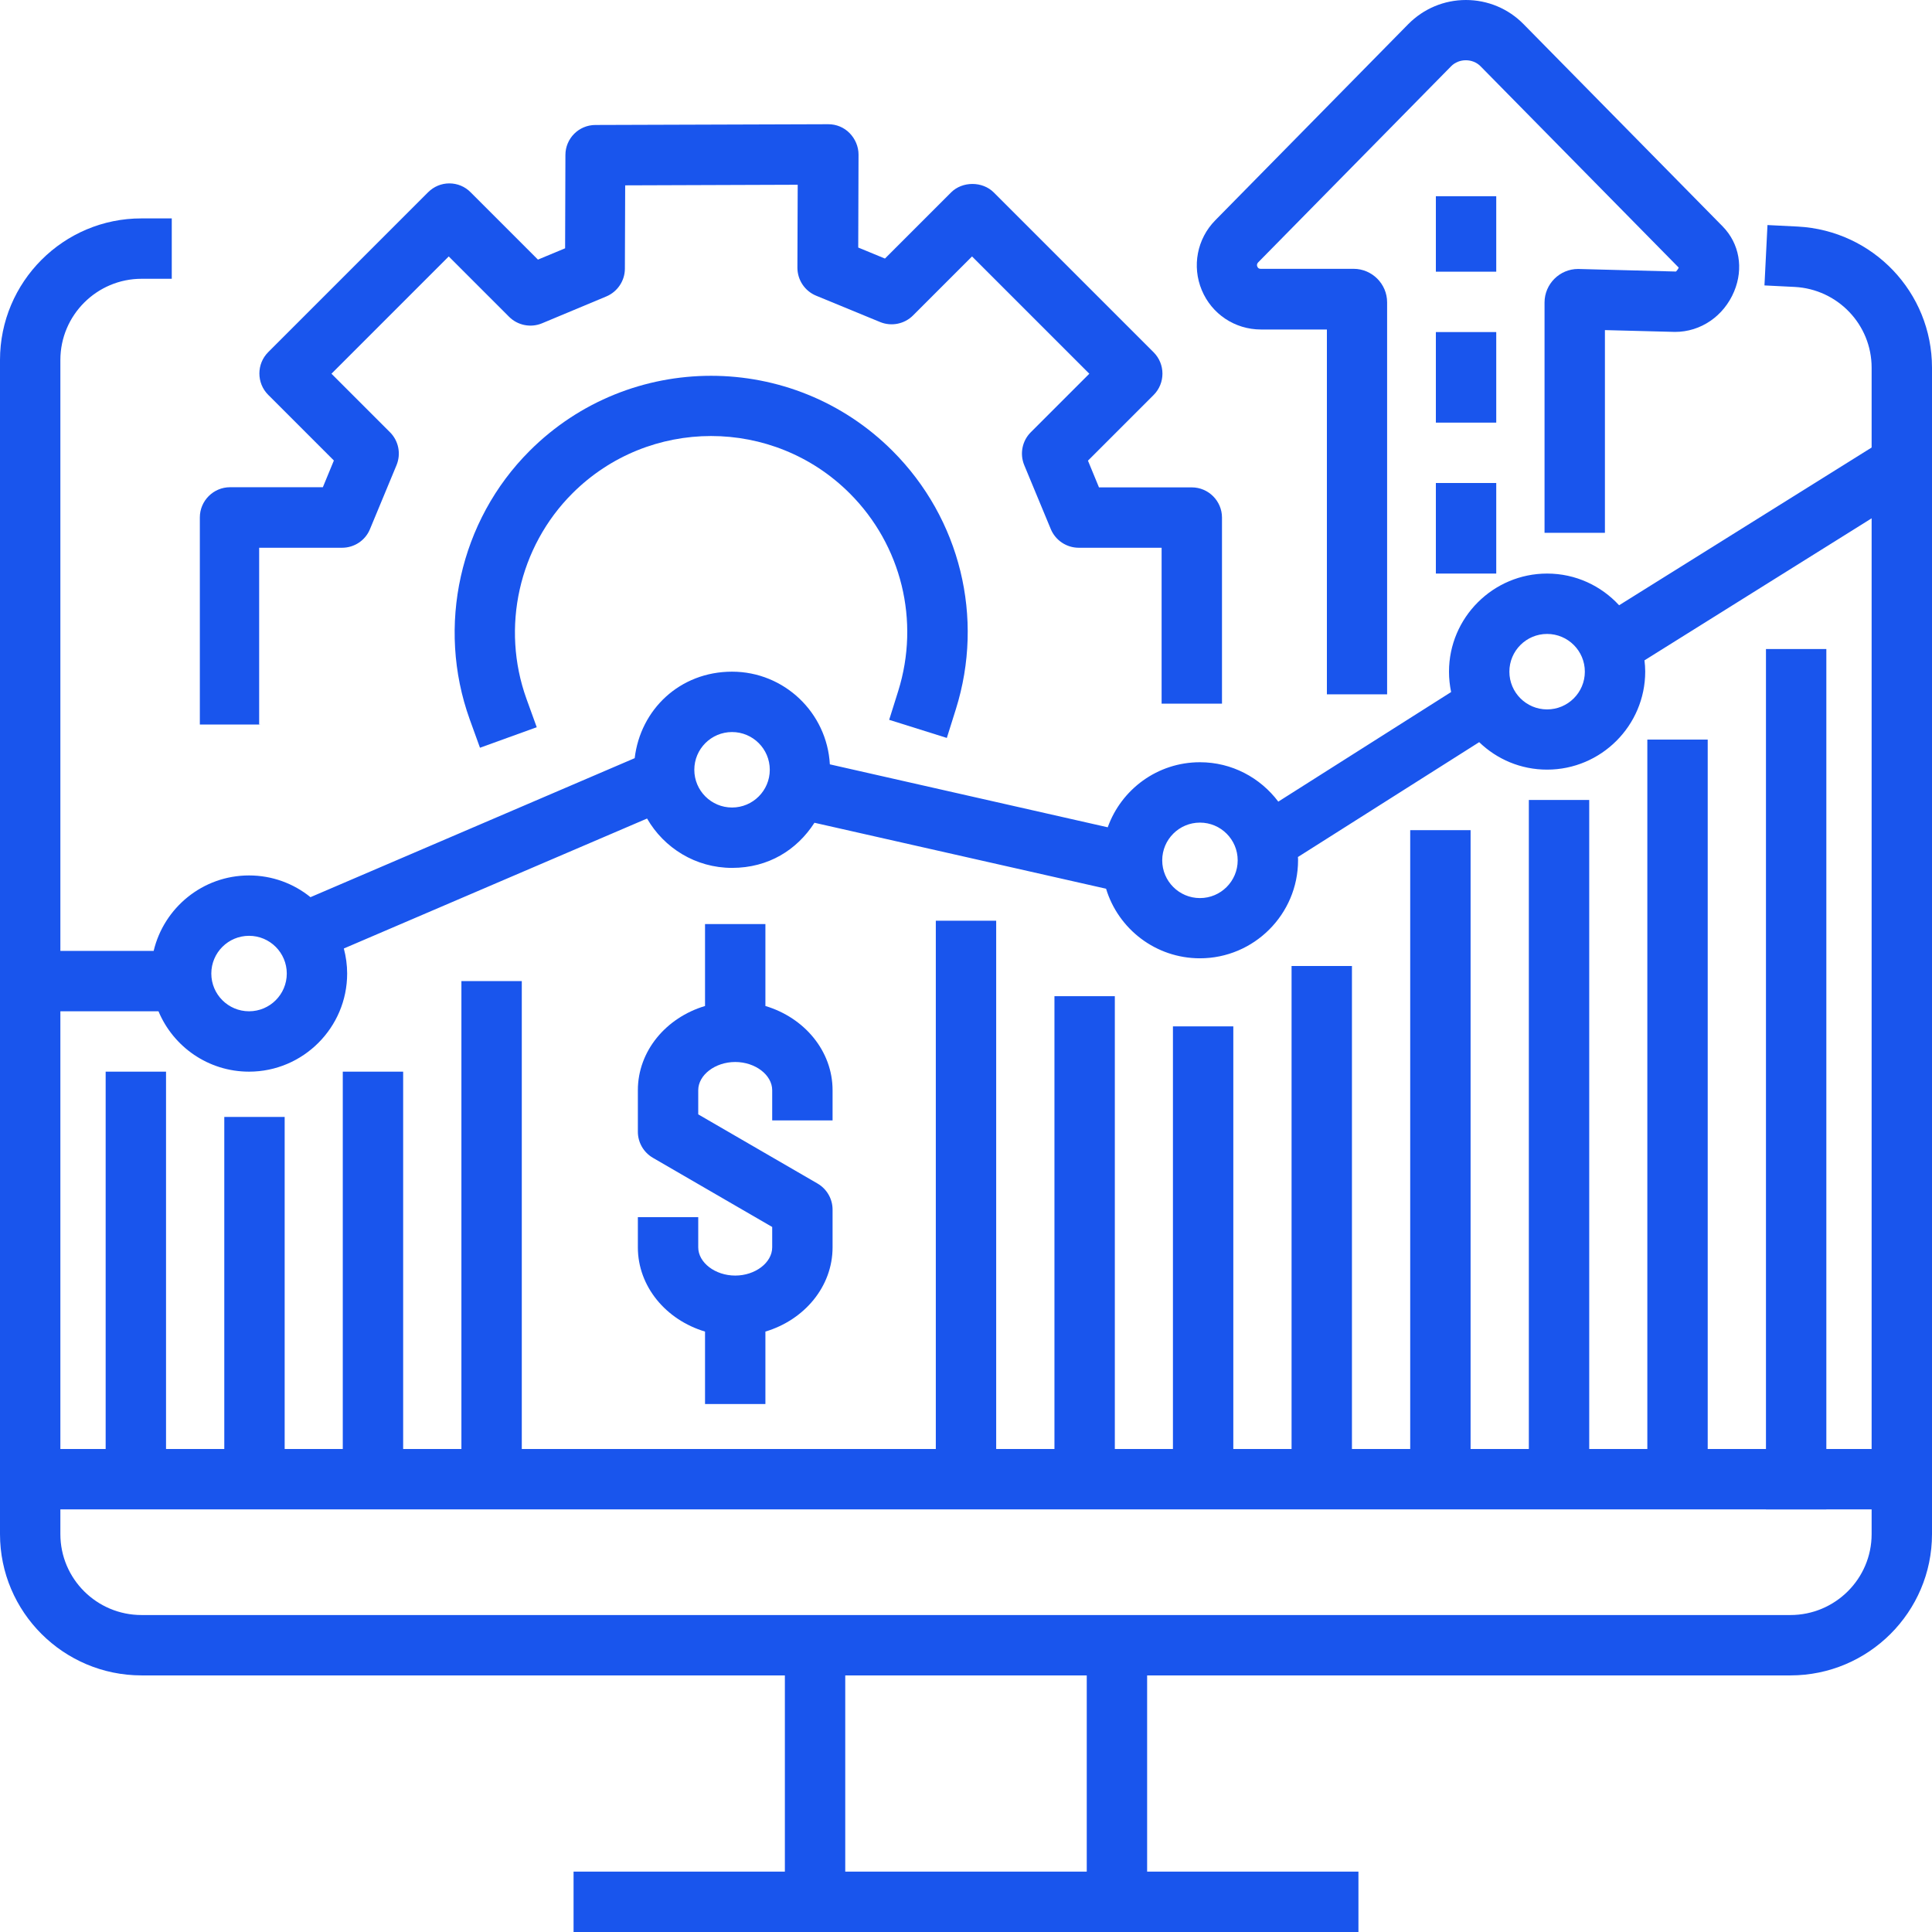<svg xmlns="http://www.w3.org/2000/svg" id="Layer_2" viewBox="0 0 128 128"><defs><style>.cls-1{fill:#1955ed;stroke-width:0px;}</style></defs><g id="Outline"><path class="cls-1" d="M126.76,32.64l-2.12-3.39-17.37,10.85c-1.19-1.29-2.88-2.1-4.77-2.1-3.58,0-6.5,2.92-6.5,6.5,0,.46.05.91.14,1.35l-11.45,7.26c-1.19-1.58-3.07-2.61-5.19-2.61-2.82,0-5.21,1.8-6.11,4.31l-18.41-4.17c-.19-3.42-3.02-6.14-6.48-6.14s-6.07,2.51-6.45,5.73l-21.48,9.21c-1.11-.9-2.53-1.44-4.07-1.44-3.07,0-5.64,2.14-6.32,5H1v4h9.5c.98,2.35,3.3,4,6,4,3.58,0,6.5-2.92,6.5-6.5,0-.57-.08-1.13-.22-1.66l20.09-8.61c1.12,1.95,3.22,3.27,5.63,3.27s4.3-1.19,5.46-2.99l19.32,4.37c.81,2.67,3.29,4.61,6.22,4.61,3.58,0,6.5-2.92,6.5-6.5,0-.07,0-.14-.01-.21l12.01-7.61c1.17,1.13,2.75,1.82,4.5,1.82,3.58,0,6.5-2.92,6.5-6.5,0-.25-.02-.5-.05-.74l17.8-11.13v.02ZM16.5,67c-1.38,0-2.5-1.12-2.5-2.5s1.12-2.5,2.5-2.5,2.5,1.12,2.5,2.5-1.12,2.5-2.5,2.5ZM48.5,53.5c-1.38,0-2.5-1.12-2.5-2.5s1.12-2.5,2.5-2.5,2.5,1.12,2.5,2.5-1.12,2.5-2.5,2.5ZM79.5,59.5c-1.38,0-2.5-1.12-2.5-2.5s1.12-2.5,2.5-2.5,2.5,1.12,2.5,2.5-1.12,2.5-2.5,2.5ZM102.5,47c-1.38,0-2.5-1.12-2.5-2.5s1.12-2.5,2.5-2.5,2.5,1.12,2.5,2.5-1.12,2.5-2.5,2.5Z"></path><rect class="cls-1" x="101.29" y="53" width="4" height="45"></rect><rect class="cls-1" x="109.14" y="49" width="4" height="49"></rect><rect class="cls-1" x="117" y="43" width="4" height="57"></rect><rect class="cls-1" x="77.71" y="68" width="4" height="30"></rect><rect class="cls-1" x="93.43" y="55" width="4" height="43"></rect><path class="cls-1" d="M119.1,15.01l-2-.1-.2,4,2,.1c2.86.15,5.1,2.5,5.1,5.35v71.64H4V23.85c0-2.97,2.42-5.38,5.38-5.38h2v-4h-2c-5.17-.01-9.38,4.2-9.38,9.38v77.79c0,5.16,4.21,9.36,9.38,9.36h42.62v13h-14v4h52v-4h-14v-13h42.62c5.17,0,9.38-4.2,9.38-9.36V24.36c0-4.99-3.91-9.09-8.9-9.35ZM72,124h-16v-13h16v13ZM118.62,107H9.38c-2.97,0-5.38-2.4-5.38-5.36v-1.64h120v1.64c0,2.96-2.42,5.36-5.38,5.36Z"></path><rect class="cls-1" x="85.57" y="64" width="4" height="34"></rect><rect class="cls-1" x="69.86" y="66" width="4" height="32"></rect><rect class="cls-1" x="30.57" y="65" width="4" height="33"></rect><rect class="cls-1" x="62" y="61" width="4" height="37"></rect><rect class="cls-1" x="22.71" y="71" width="4" height="27"></rect><rect class="cls-1" x="14.86" y="74" width="4" height="24"></rect><rect class="cls-1" x="7" y="71" width="4" height="27"></rect><path class="cls-1" d="M55.16,74.23v-2c0-2.6-1.87-4.81-4.45-5.58v-5.43h-4v5.43c-2.58.77-4.45,2.98-4.45,5.58v2.75c0,.71.38,1.37,1,1.73l7.9,4.58v1.35c0,1.01-1.12,1.87-2.45,1.87s-2.45-.86-2.45-1.87v-2h-4v2c0,2.6,1.87,4.81,4.45,5.58v4.8h4v-4.8c2.58-.77,4.45-2.98,4.45-5.58v-2.5c0-.71-.38-1.37-1-1.73l-7.9-4.58v-1.6c0-1.01,1.12-1.87,2.45-1.87s2.45.86,2.45,1.87v2h4Z"></path><path class="cls-1" d="M31.8,49.54l-.68-1.88c-2.22-6.17-.67-13.16,3.97-17.79,6.63-6.63,17.41-6.63,24.04,0,4.49,4.49,6.1,11.05,4.2,17.11l-.6,1.91-3.82-1.2.6-1.91c1.45-4.64.22-9.66-3.21-13.09-5.07-5.07-13.31-5.07-18.38,0-3.55,3.55-4.74,8.89-3.04,13.61l.68,1.88s-3.76,1.36-3.76,1.36Z"></path><path class="cls-1" d="M17.24,48h-4v-13.72c0-1.1.9-2,2-2h6.15l.73-1.77-4.35-4.35c-.78-.78-.78-2.05,0-2.83l10.59-10.59c.38-.38.88-.59,1.41-.59h0c.53,0,1.04.21,1.41.59l4.46,4.46,1.8-.75.02-6.18c0-1.1.89-1.99,1.99-1.99l15.43-.05h0c.53,0,1.04.21,1.41.59s.59.89.59,1.42l-.02,6.16,1.77.73,4.38-4.38c.75-.75,2.08-.75,2.83,0l10.59,10.59c.78.78.78,2.05,0,2.83l-4.35,4.35.73,1.77h6.15c1.1,0,2,.9,2,2v12.33h-4v-10.33h-5.49c-.81,0-1.54-.49-1.85-1.23l-1.76-4.24c-.31-.75-.14-1.61.43-2.18l3.88-3.88-7.77-7.77-3.91,3.91c-.57.57-1.43.74-2.17.44l-4.25-1.75c-.75-.31-1.24-1.04-1.24-1.86l.02-5.49-11.43.04-.02,5.52c0,.8-.49,1.53-1.23,1.84l-4.26,1.78c-.74.31-1.61.14-2.18-.43l-4-4-7.77,7.77,3.88,3.88c.57.57.74,1.43.43,2.18l-1.76,4.24c-.31.75-1.04,1.23-1.85,1.23h-5.49v11.72h.07Z"></path><path class="cls-1" d="M91.91,46h-4v-24.17h-4.37c-1.72,0-3.26-1.02-3.92-2.61-.66-1.58-.31-3.4.89-4.62l12.79-13c1.02-1.03,2.38-1.6,3.82-1.6s2.81.57,3.82,1.6l13.19,13.4c1.11,1.13,1.4,2.78.76,4.31-.68,1.63-2.21,2.68-3.91,2.68l-4.65-.12v13.43h-4v-15.26c0-1.22,1-2.22,2.22-2.22l6.49.17s.14-.15.18-.26l-13.13-13.34c-.52-.53-1.43-.53-1.95,0l-12.79,13s-.12.12-.05.27c.06.15.18.15.23.15h6.15c1.22,0,2.22,1,2.22,2.22v25.97Z"></path><path class="cls-1" d="M99.13,38h-4v-6h4v6ZM99.13,28h-4v-6h4v6ZM99.13,18h-4v-5h4v5Z"></path></g></svg>